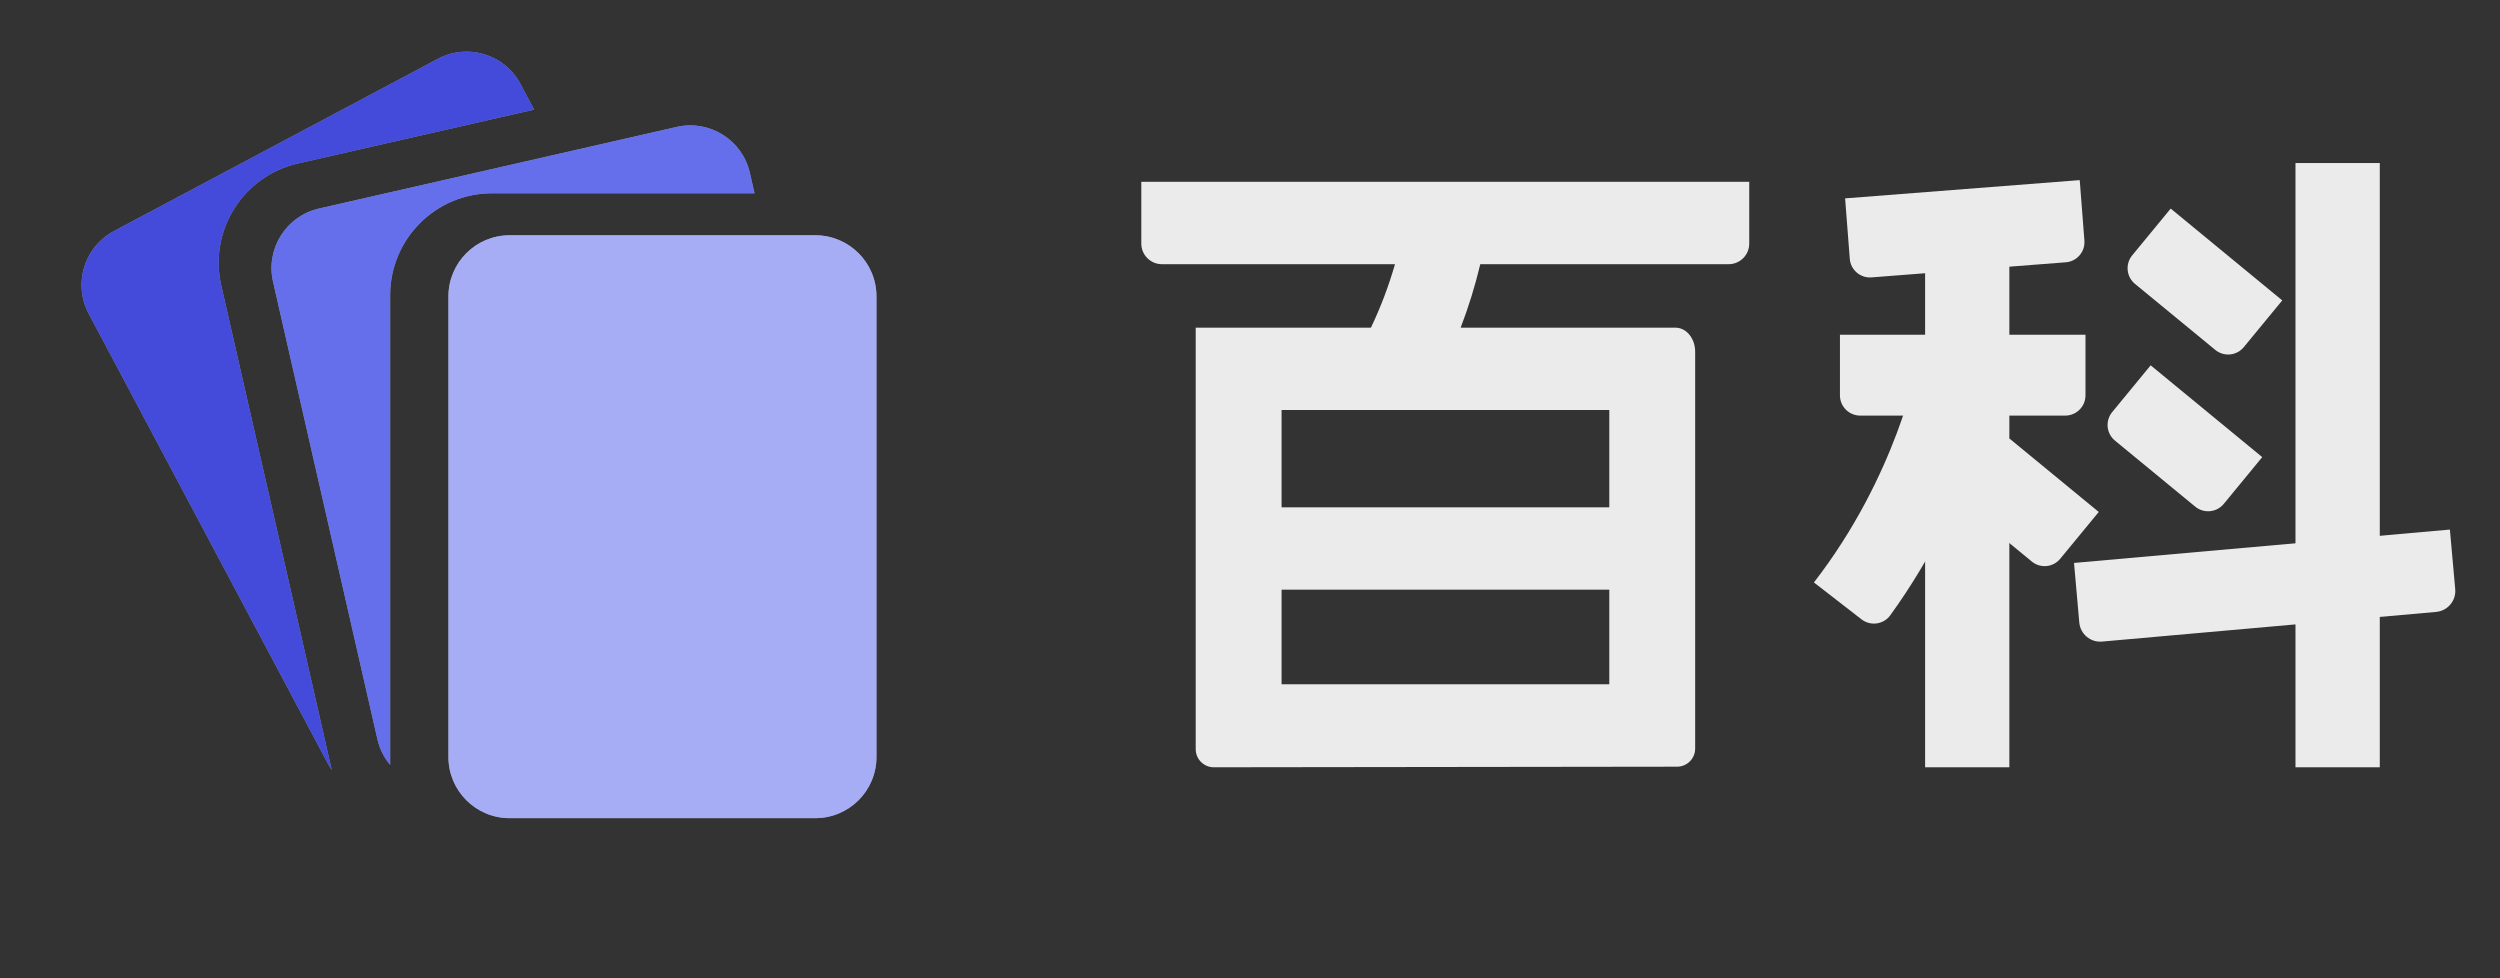 <svg width="46" height="18" viewBox="0 0 46 18" fill="none" xmlns="http://www.w3.org/2000/svg">
<rect x="0" y="0" width="46" height="18" fill="#333333" stroke="none"/>
<g clip-path="url(#clip0_2962_454791)">
<path d="M1.632 5.772C1.34 5.224 1.548 4.542 2.097 4.251L8.057 1.082C8.606 0.79 9.287 0.998 9.578 1.547L9.828 2.017L5.482 3.008C4.472 3.238 3.84 4.244 4.071 5.253L6.104 14.166C6.078 14.129 6.055 14.09 6.033 14.05L1.632 5.772Z" fill="#8F959E"/>
<path d="M5.87 3.837C5.264 3.975 4.885 4.578 5.024 5.184L6.944 13.6C6.985 13.781 7.067 13.941 7.179 14.074V5.431C7.179 4.396 8.019 3.556 9.054 3.556H13.883L13.798 3.182C13.66 2.576 13.057 2.197 12.451 2.335L5.87 3.837Z" fill="#8F959E"/>
<path d="M9.376 4.329C8.755 4.329 8.251 4.832 8.251 5.454V13.929C8.251 14.55 8.755 15.054 9.376 15.054H15.002C15.623 15.054 16.127 14.55 16.127 13.929V5.454C16.127 4.832 15.623 4.329 15.002 4.329H9.376ZM9.751 5.829H14.627V13.554H9.751V5.829Z" fill="#8F959E"/>
<path fill-rule="evenodd" clip-rule="evenodd" d="M9.376 4.329C8.755 4.329 8.251 4.833 8.251 5.454V13.929C8.251 14.55 8.755 15.054 9.376 15.054H15.002C15.623 15.054 16.127 14.55 16.127 13.929V5.454C16.127 4.833 15.623 4.329 15.002 4.329H9.376Z" fill="#A7ADF4"/>
<path fill-rule="evenodd" clip-rule="evenodd" d="M5.87 3.837C5.264 3.975 4.885 4.578 5.024 5.184L6.944 13.6C6.985 13.781 7.067 13.941 7.179 14.074V5.432C7.179 4.396 8.019 3.557 9.054 3.557H13.883L13.798 3.182C13.66 2.576 13.057 2.197 12.451 2.336L5.87 3.837Z" fill="#656FEC"/>
<path fill-rule="evenodd" clip-rule="evenodd" d="M2.097 4.251C1.548 4.543 1.34 5.224 1.632 5.773L6.033 14.05C6.055 14.091 6.078 14.129 6.104 14.166L4.071 5.253C3.84 4.244 4.472 3.239 5.482 3.008L9.828 2.017L9.578 1.547C9.287 0.999 8.606 0.79 8.057 1.082L2.097 4.251Z" fill="#444ADA"/>
</g>
<path d="M41.994 5.527L41.285 6.388C41.155 6.546 40.921 6.569 40.762 6.439L39.283 5.223C39.125 5.092 39.102 4.858 39.232 4.699L39.941 3.838L41.993 5.527H41.994Z" fill="#EBEBEB"/>
<path d="M41.625 8.411L40.917 9.272C40.786 9.43 40.552 9.453 40.393 9.323L38.915 8.107C38.756 7.976 38.734 7.742 38.864 7.583L39.572 6.722L41.625 8.411H41.625Z" fill="#EBEBEB"/>
<path d="M36.972 4.159H35.422V14.118H36.972V4.159Z" fill="#EBEBEB"/>
<path d="M43.788 3H42.237V14.118H43.788V3Z" fill="#EBEBEB"/>
<path d="M38.373 6.159V7.275C38.373 7.48 38.206 7.647 38.001 7.647H34.227C34.022 7.647 33.855 7.48 33.855 7.275V6.159H38.373V6.159Z" fill="#EBEBEB"/>
<path d="M38.267 3.314L38.353 4.427C38.369 4.631 38.216 4.81 38.012 4.826L34.436 5.104C34.231 5.12 34.052 4.967 34.036 4.762L33.95 3.65L38.267 3.314V3.314Z" fill="#EBEBEB"/>
<path d="M38.162 10.358L45.078 9.744L45.176 10.84C45.195 11.052 45.038 11.24 44.825 11.259L38.678 11.805C38.466 11.824 38.278 11.667 38.259 11.455L38.162 10.358Z" fill="#EBEBEB"/>
<path d="M34.252 11.396L33.376 10.717C34.904 8.746 35.28 6.705 35.284 6.684L36.748 6.945C36.731 7.038 36.34 9.163 34.782 11.32C34.659 11.491 34.419 11.525 34.252 11.396V11.396Z" fill="#EBEBEB"/>
<path d="M38.617 9.42L37.908 10.281C37.778 10.44 37.544 10.463 37.385 10.332L36.317 9.453C36.158 9.323 36.136 9.089 36.266 8.93L36.974 8.069L38.617 9.42H38.617Z" fill="#EBEBEB"/>
<path d="M21 4.482C21 4.691 21.17 4.861 21.379 4.861H25.668C25.55 5.27 25.401 5.661 25.225 6.029H22.001V6.511V13.785C22.001 13.969 22.151 14.119 22.336 14.118L30.858 14.107C31.042 14.107 31.191 13.958 31.191 13.773V6.472C31.191 6.227 31.029 6.029 30.828 6.029H26.876C27.021 5.651 27.142 5.261 27.237 4.861H31.808C32.017 4.861 32.186 4.691 32.186 4.482V3.345H21V4.482H21ZM29.611 12.59H23.581V10.85H29.611V12.59ZM29.611 7.544V9.335H23.581V7.544H29.611Z" fill="#EBEBEB"/>
<defs>
<clipPath id="clip0_2962_454791">
<rect width="18" height="18" fill="white"/>
</clipPath>
</defs>
</svg>
